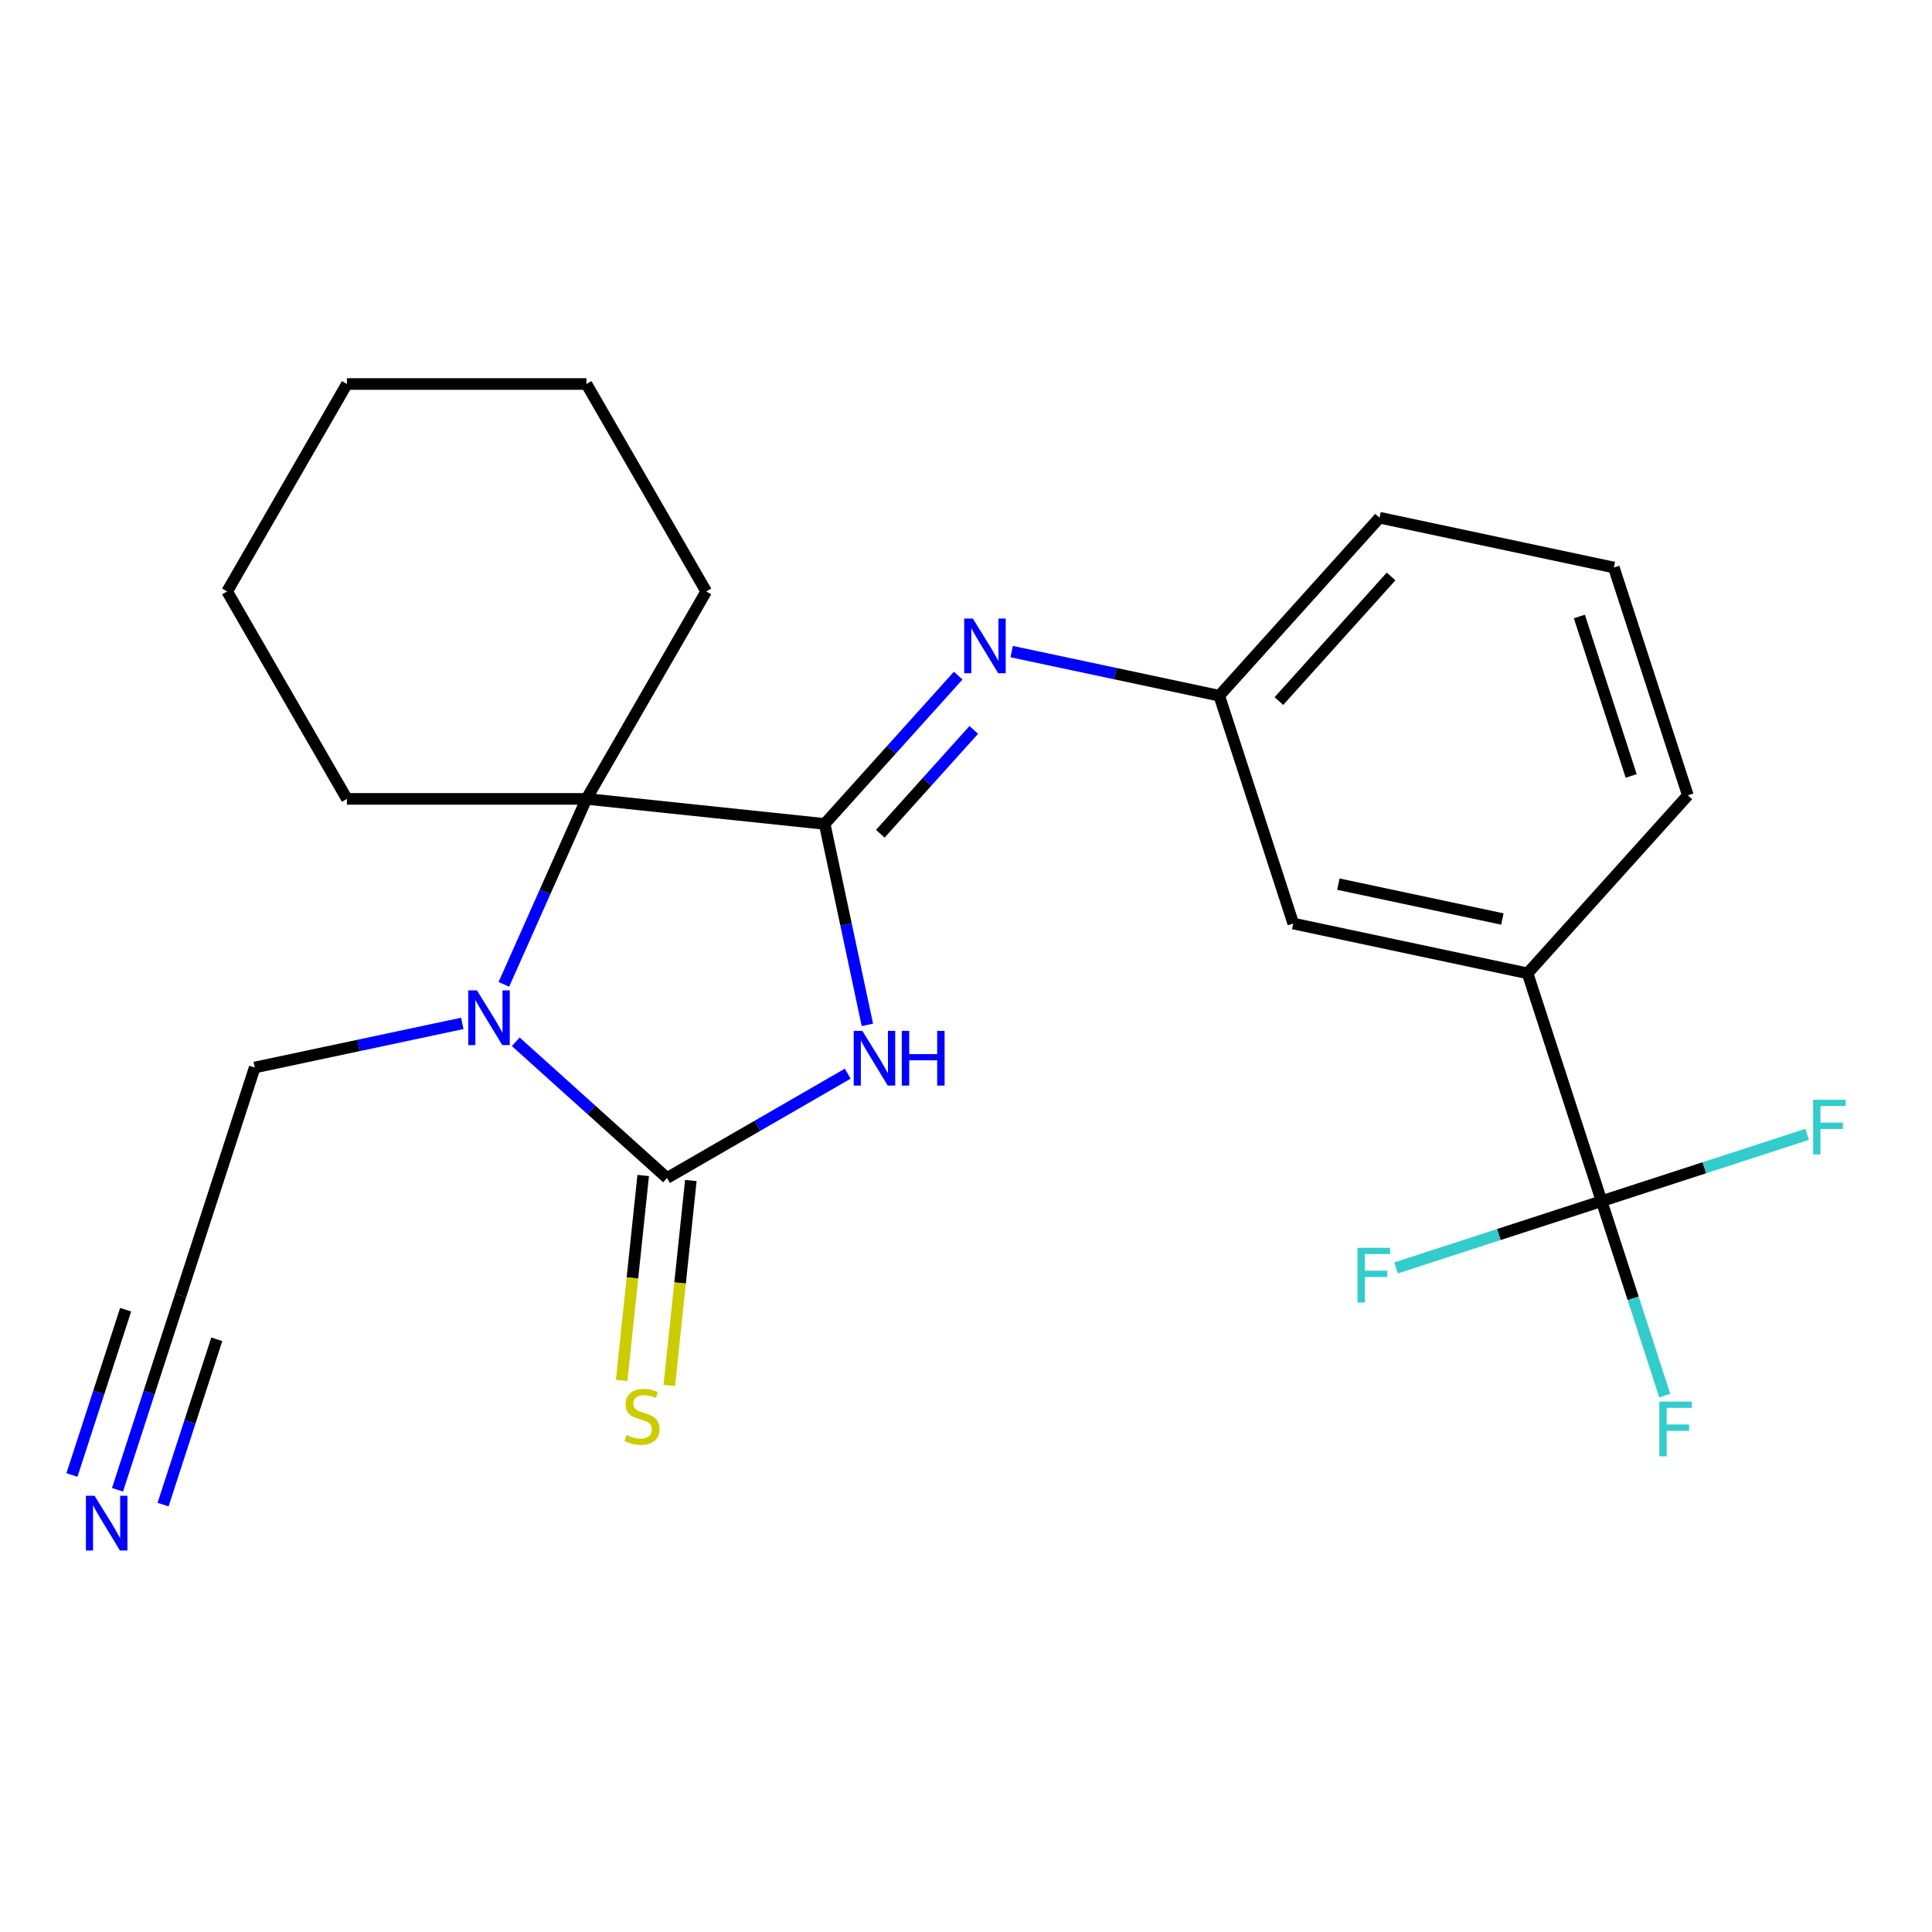 <?xml version='1.0' encoding='iso-8859-1'?>
<svg version='1.1' baseProfile='full'
              xmlns='http://www.w3.org/2000/svg'
                      xmlns:rdkit='http://www.rdkit.org/xml'
                      xmlns:xlink='http://www.w3.org/1999/xlink'
                  xml:space='preserve'
width='1000px' height='1000px' viewBox='0 0 1000 1000'>
<!-- END OF HEADER -->
<rect style='opacity:1.0;fill:#FFFFFF;stroke:none' width='1000' height='1000' x='0' y='0'> </rect>
<path class='bond-0' d='M 448.955,530.477 L 437.9,478.47' style='fill:none;fill-rule:evenodd;stroke:#0000FF;stroke-width:6px;stroke-linecap:butt;stroke-linejoin:miter;stroke-opacity:1' />
<path class='bond-0' d='M 437.9,478.47 L 426.846,426.463' style='fill:none;fill-rule:evenodd;stroke:#000000;stroke-width:6px;stroke-linecap:butt;stroke-linejoin:miter;stroke-opacity:1' />
<path class='bond-1' d='M 438.784,555.726 L 392.017,582.727' style='fill:none;fill-rule:evenodd;stroke:#0000FF;stroke-width:6px;stroke-linecap:butt;stroke-linejoin:miter;stroke-opacity:1' />
<path class='bond-1' d='M 392.017,582.727 L 345.251,609.727' style='fill:none;fill-rule:evenodd;stroke:#000000;stroke-width:6px;stroke-linecap:butt;stroke-linejoin:miter;stroke-opacity:1' />
<path class='bond-3' d='M 426.846,426.463 L 303.542,413.503' style='fill:none;fill-rule:evenodd;stroke:#000000;stroke-width:6px;stroke-linecap:butt;stroke-linejoin:miter;stroke-opacity:1' />
<path class='bond-5' d='M 426.846,426.463 L 461.406,388.079' style='fill:none;fill-rule:evenodd;stroke:#000000;stroke-width:6px;stroke-linecap:butt;stroke-linejoin:miter;stroke-opacity:1' />
<path class='bond-5' d='M 461.406,388.079 L 495.967,349.696' style='fill:none;fill-rule:evenodd;stroke:#0000FF;stroke-width:6px;stroke-linecap:butt;stroke-linejoin:miter;stroke-opacity:1' />
<path class='bond-5' d='M 455.641,431.54 L 479.834,404.671' style='fill:none;fill-rule:evenodd;stroke:#000000;stroke-width:6px;stroke-linecap:butt;stroke-linejoin:miter;stroke-opacity:1' />
<path class='bond-5' d='M 479.834,404.671 L 504.026,377.803' style='fill:none;fill-rule:evenodd;stroke:#0000FF;stroke-width:6px;stroke-linecap:butt;stroke-linejoin:miter;stroke-opacity:1' />
<path class='bond-2' d='M 345.251,609.727 L 306.102,574.478' style='fill:none;fill-rule:evenodd;stroke:#000000;stroke-width:6px;stroke-linecap:butt;stroke-linejoin:miter;stroke-opacity:1' />
<path class='bond-2' d='M 306.102,574.478 L 266.953,539.228' style='fill:none;fill-rule:evenodd;stroke:#0000FF;stroke-width:6px;stroke-linecap:butt;stroke-linejoin:miter;stroke-opacity:1' />
<path class='bond-8' d='M 332.921,608.432 L 327.346,661.474' style='fill:none;fill-rule:evenodd;stroke:#000000;stroke-width:6px;stroke-linecap:butt;stroke-linejoin:miter;stroke-opacity:1' />
<path class='bond-8' d='M 327.346,661.474 L 321.771,714.516' style='fill:none;fill-rule:evenodd;stroke:#CCCC00;stroke-width:6px;stroke-linecap:butt;stroke-linejoin:miter;stroke-opacity:1' />
<path class='bond-8' d='M 357.581,611.023 L 352.006,664.065' style='fill:none;fill-rule:evenodd;stroke:#000000;stroke-width:6px;stroke-linecap:butt;stroke-linejoin:miter;stroke-opacity:1' />
<path class='bond-8' d='M 352.006,664.065 L 346.431,717.108' style='fill:none;fill-rule:evenodd;stroke:#CCCC00;stroke-width:6px;stroke-linecap:butt;stroke-linejoin:miter;stroke-opacity:1' />
<path class='bond-12' d='M 239.274,529.708 L 185.557,541.126' style='fill:none;fill-rule:evenodd;stroke:#0000FF;stroke-width:6px;stroke-linecap:butt;stroke-linejoin:miter;stroke-opacity:1' />
<path class='bond-12' d='M 185.557,541.126 L 131.84,552.544' style='fill:none;fill-rule:evenodd;stroke:#000000;stroke-width:6px;stroke-linecap:butt;stroke-linejoin:miter;stroke-opacity:1' />
<path class='bond-24' d='M 260.798,509.507 L 282.17,461.505' style='fill:none;fill-rule:evenodd;stroke:#0000FF;stroke-width:6px;stroke-linecap:butt;stroke-linejoin:miter;stroke-opacity:1' />
<path class='bond-24' d='M 282.17,461.505 L 303.542,413.503' style='fill:none;fill-rule:evenodd;stroke:#000000;stroke-width:6px;stroke-linecap:butt;stroke-linejoin:miter;stroke-opacity:1' />
<path class='bond-16' d='M 303.542,413.503 L 365.534,306.131' style='fill:none;fill-rule:evenodd;stroke:#000000;stroke-width:6px;stroke-linecap:butt;stroke-linejoin:miter;stroke-opacity:1' />
<path class='bond-17' d='M 303.542,413.503 L 179.559,413.503' style='fill:none;fill-rule:evenodd;stroke:#000000;stroke-width:6px;stroke-linecap:butt;stroke-linejoin:miter;stroke-opacity:1' />
<path class='bond-4' d='M 828.979,621.71 L 790.666,503.795' style='fill:none;fill-rule:evenodd;stroke:#000000;stroke-width:6px;stroke-linecap:butt;stroke-linejoin:miter;stroke-opacity:1' />
<path class='bond-13' d='M 828.979,621.71 L 845.331,672.037' style='fill:none;fill-rule:evenodd;stroke:#000000;stroke-width:6px;stroke-linecap:butt;stroke-linejoin:miter;stroke-opacity:1' />
<path class='bond-13' d='M 845.331,672.037 L 861.684,722.365' style='fill:none;fill-rule:evenodd;stroke:#33CCCC;stroke-width:6px;stroke-linecap:butt;stroke-linejoin:miter;stroke-opacity:1' />
<path class='bond-14' d='M 828.979,621.71 L 775.781,638.995' style='fill:none;fill-rule:evenodd;stroke:#000000;stroke-width:6px;stroke-linecap:butt;stroke-linejoin:miter;stroke-opacity:1' />
<path class='bond-14' d='M 775.781,638.995 L 722.584,656.28' style='fill:none;fill-rule:evenodd;stroke:#33CCCC;stroke-width:6px;stroke-linecap:butt;stroke-linejoin:miter;stroke-opacity:1' />
<path class='bond-15' d='M 828.979,621.71 L 882.177,604.425' style='fill:none;fill-rule:evenodd;stroke:#000000;stroke-width:6px;stroke-linecap:butt;stroke-linejoin:miter;stroke-opacity:1' />
<path class='bond-15' d='M 882.177,604.425 L 935.374,587.14' style='fill:none;fill-rule:evenodd;stroke:#33CCCC;stroke-width:6px;stroke-linecap:butt;stroke-linejoin:miter;stroke-opacity:1' />
<path class='bond-10' d='M 523.646,337.267 L 577.363,348.685' style='fill:none;fill-rule:evenodd;stroke:#0000FF;stroke-width:6px;stroke-linecap:butt;stroke-linejoin:miter;stroke-opacity:1' />
<path class='bond-10' d='M 577.363,348.685 L 631.08,360.103' style='fill:none;fill-rule:evenodd;stroke:#000000;stroke-width:6px;stroke-linecap:butt;stroke-linejoin:miter;stroke-opacity:1' />
<path class='bond-6' d='M 60.823,771.114 L 77.175,720.786' style='fill:none;fill-rule:evenodd;stroke:#0000FF;stroke-width:6px;stroke-linecap:butt;stroke-linejoin:miter;stroke-opacity:1' />
<path class='bond-6' d='M 77.175,720.786 L 93.528,670.459' style='fill:none;fill-rule:evenodd;stroke:#000000;stroke-width:6px;stroke-linecap:butt;stroke-linejoin:miter;stroke-opacity:1' />
<path class='bond-6' d='M 84.406,778.777 L 98.305,735.998' style='fill:none;fill-rule:evenodd;stroke:#0000FF;stroke-width:6px;stroke-linecap:butt;stroke-linejoin:miter;stroke-opacity:1' />
<path class='bond-6' d='M 98.305,735.998 L 112.205,693.22' style='fill:none;fill-rule:evenodd;stroke:#000000;stroke-width:6px;stroke-linecap:butt;stroke-linejoin:miter;stroke-opacity:1' />
<path class='bond-6' d='M 37.24,763.451 L 51.139,720.673' style='fill:none;fill-rule:evenodd;stroke:#0000FF;stroke-width:6px;stroke-linecap:butt;stroke-linejoin:miter;stroke-opacity:1' />
<path class='bond-6' d='M 51.139,720.673 L 65.039,677.895' style='fill:none;fill-rule:evenodd;stroke:#000000;stroke-width:6px;stroke-linecap:butt;stroke-linejoin:miter;stroke-opacity:1' />
<path class='bond-7' d='M 790.666,503.795 L 669.393,478.018' style='fill:none;fill-rule:evenodd;stroke:#000000;stroke-width:6px;stroke-linecap:butt;stroke-linejoin:miter;stroke-opacity:1' />
<path class='bond-7' d='M 777.631,475.674 L 692.739,457.629' style='fill:none;fill-rule:evenodd;stroke:#000000;stroke-width:6px;stroke-linecap:butt;stroke-linejoin:miter;stroke-opacity:1' />
<path class='bond-26' d='M 790.666,503.795 L 873.627,411.658' style='fill:none;fill-rule:evenodd;stroke:#000000;stroke-width:6px;stroke-linecap:butt;stroke-linejoin:miter;stroke-opacity:1' />
<path class='bond-9' d='M 93.528,670.459 L 131.84,552.544' style='fill:none;fill-rule:evenodd;stroke:#000000;stroke-width:6px;stroke-linecap:butt;stroke-linejoin:miter;stroke-opacity:1' />
<path class='bond-11' d='M 631.08,360.103 L 669.393,478.018' style='fill:none;fill-rule:evenodd;stroke:#000000;stroke-width:6px;stroke-linecap:butt;stroke-linejoin:miter;stroke-opacity:1' />
<path class='bond-20' d='M 631.08,360.103 L 714.041,267.966' style='fill:none;fill-rule:evenodd;stroke:#000000;stroke-width:6px;stroke-linecap:butt;stroke-linejoin:miter;stroke-opacity:1' />
<path class='bond-20' d='M 661.951,362.874 L 720.024,298.378' style='fill:none;fill-rule:evenodd;stroke:#000000;stroke-width:6px;stroke-linecap:butt;stroke-linejoin:miter;stroke-opacity:1' />
<path class='bond-21' d='M 365.534,306.131 L 303.542,198.758' style='fill:none;fill-rule:evenodd;stroke:#000000;stroke-width:6px;stroke-linecap:butt;stroke-linejoin:miter;stroke-opacity:1' />
<path class='bond-22' d='M 179.559,413.503 L 117.568,306.131' style='fill:none;fill-rule:evenodd;stroke:#000000;stroke-width:6px;stroke-linecap:butt;stroke-linejoin:miter;stroke-opacity:1' />
<path class='bond-18' d='M 873.627,411.658 L 835.314,293.743' style='fill:none;fill-rule:evenodd;stroke:#000000;stroke-width:6px;stroke-linecap:butt;stroke-linejoin:miter;stroke-opacity:1' />
<path class='bond-18' d='M 844.297,401.633 L 817.478,319.093' style='fill:none;fill-rule:evenodd;stroke:#000000;stroke-width:6px;stroke-linecap:butt;stroke-linejoin:miter;stroke-opacity:1' />
<path class='bond-19' d='M 835.314,293.743 L 714.041,267.966' style='fill:none;fill-rule:evenodd;stroke:#000000;stroke-width:6px;stroke-linecap:butt;stroke-linejoin:miter;stroke-opacity:1' />
<path class='bond-25' d='M 303.542,198.758 L 179.559,198.758' style='fill:none;fill-rule:evenodd;stroke:#000000;stroke-width:6px;stroke-linecap:butt;stroke-linejoin:miter;stroke-opacity:1' />
<path class='bond-23' d='M 117.568,306.131 L 179.559,198.758' style='fill:none;fill-rule:evenodd;stroke:#000000;stroke-width:6px;stroke-linecap:butt;stroke-linejoin:miter;stroke-opacity:1' />
<path  class='atom-0' d='M 446.363 533.576
L 455.643 548.576
Q 456.563 550.056, 458.043 552.736
Q 459.523 555.416, 459.603 555.576
L 459.603 533.576
L 463.363 533.576
L 463.363 561.896
L 459.483 561.896
L 449.523 545.496
Q 448.363 543.576, 447.123 541.376
Q 445.923 539.176, 445.563 538.496
L 445.563 561.896
L 441.883 561.896
L 441.883 533.576
L 446.363 533.576
' fill='#0000FF'/>
<path  class='atom-0' d='M 466.763 533.576
L 470.603 533.576
L 470.603 545.616
L 485.083 545.616
L 485.083 533.576
L 488.923 533.576
L 488.923 561.896
L 485.083 561.896
L 485.083 548.816
L 470.603 548.816
L 470.603 561.896
L 466.763 561.896
L 466.763 533.576
' fill='#0000FF'/>
<path  class='atom-3' d='M 246.854 512.607
L 256.134 527.607
Q 257.054 529.087, 258.534 531.767
Q 260.014 534.447, 260.094 534.607
L 260.094 512.607
L 263.854 512.607
L 263.854 540.927
L 259.974 540.927
L 250.014 524.527
Q 248.854 522.607, 247.614 520.407
Q 246.414 518.207, 246.054 517.527
L 246.054 540.927
L 242.374 540.927
L 242.374 512.607
L 246.854 512.607
' fill='#0000FF'/>
<path  class='atom-6' d='M 503.546 320.165
L 512.826 335.165
Q 513.746 336.645, 515.226 339.325
Q 516.706 342.005, 516.786 342.165
L 516.786 320.165
L 520.546 320.165
L 520.546 348.485
L 516.666 348.485
L 506.706 332.085
Q 505.546 330.165, 504.306 327.965
Q 503.106 325.765, 502.746 325.085
L 502.746 348.485
L 499.066 348.485
L 499.066 320.165
L 503.546 320.165
' fill='#0000FF'/>
<path  class='atom-7' d='M 48.955 774.214
L 58.235 789.214
Q 59.155 790.694, 60.635 793.374
Q 62.115 796.054, 62.195 796.214
L 62.195 774.214
L 65.955 774.214
L 65.955 802.534
L 62.075 802.534
L 52.115 786.134
Q 50.955 784.214, 49.715 782.014
Q 48.515 779.814, 48.155 779.134
L 48.155 802.534
L 44.475 802.534
L 44.475 774.214
L 48.955 774.214
' fill='#0000FF'/>
<path  class='atom-9' d='M 324.291 742.751
Q 324.611 742.871, 325.931 743.431
Q 327.251 743.991, 328.691 744.351
Q 330.171 744.671, 331.611 744.671
Q 334.291 744.671, 335.851 743.391
Q 337.411 742.071, 337.411 739.791
Q 337.411 738.231, 336.611 737.271
Q 335.851 736.311, 334.651 735.791
Q 333.451 735.271, 331.451 734.671
Q 328.931 733.911, 327.411 733.191
Q 325.931 732.471, 324.851 730.951
Q 323.811 729.431, 323.811 726.871
Q 323.811 723.311, 326.211 721.111
Q 328.651 718.911, 333.451 718.911
Q 336.731 718.911, 340.451 720.471
L 339.531 723.551
Q 336.131 722.151, 333.571 722.151
Q 330.811 722.151, 329.291 723.311
Q 327.771 724.431, 327.811 726.391
Q 327.811 727.911, 328.571 728.831
Q 329.371 729.751, 330.491 730.271
Q 331.651 730.791, 333.571 731.391
Q 336.131 732.191, 337.651 732.991
Q 339.171 733.791, 340.251 735.431
Q 341.371 737.031, 341.371 739.791
Q 341.371 743.711, 338.731 745.831
Q 336.131 747.911, 331.771 747.911
Q 329.251 747.911, 327.331 747.351
Q 325.451 746.831, 323.211 745.911
L 324.291 742.751
' fill='#CCCC00'/>
<path  class='atom-14' d='M 858.872 725.464
L 875.712 725.464
L 875.712 728.704
L 862.672 728.704
L 862.672 737.304
L 874.272 737.304
L 874.272 740.584
L 862.672 740.584
L 862.672 753.784
L 858.872 753.784
L 858.872 725.464
' fill='#33CCCC'/>
<path  class='atom-15' d='M 702.644 645.862
L 719.484 645.862
L 719.484 649.102
L 706.444 649.102
L 706.444 657.702
L 718.044 657.702
L 718.044 660.982
L 706.444 660.982
L 706.444 674.182
L 702.644 674.182
L 702.644 645.862
' fill='#33CCCC'/>
<path  class='atom-16' d='M 938.474 569.237
L 955.314 569.237
L 955.314 572.477
L 942.274 572.477
L 942.274 581.077
L 953.874 581.077
L 953.874 584.357
L 942.274 584.357
L 942.274 597.557
L 938.474 597.557
L 938.474 569.237
' fill='#33CCCC'/>
</svg>

